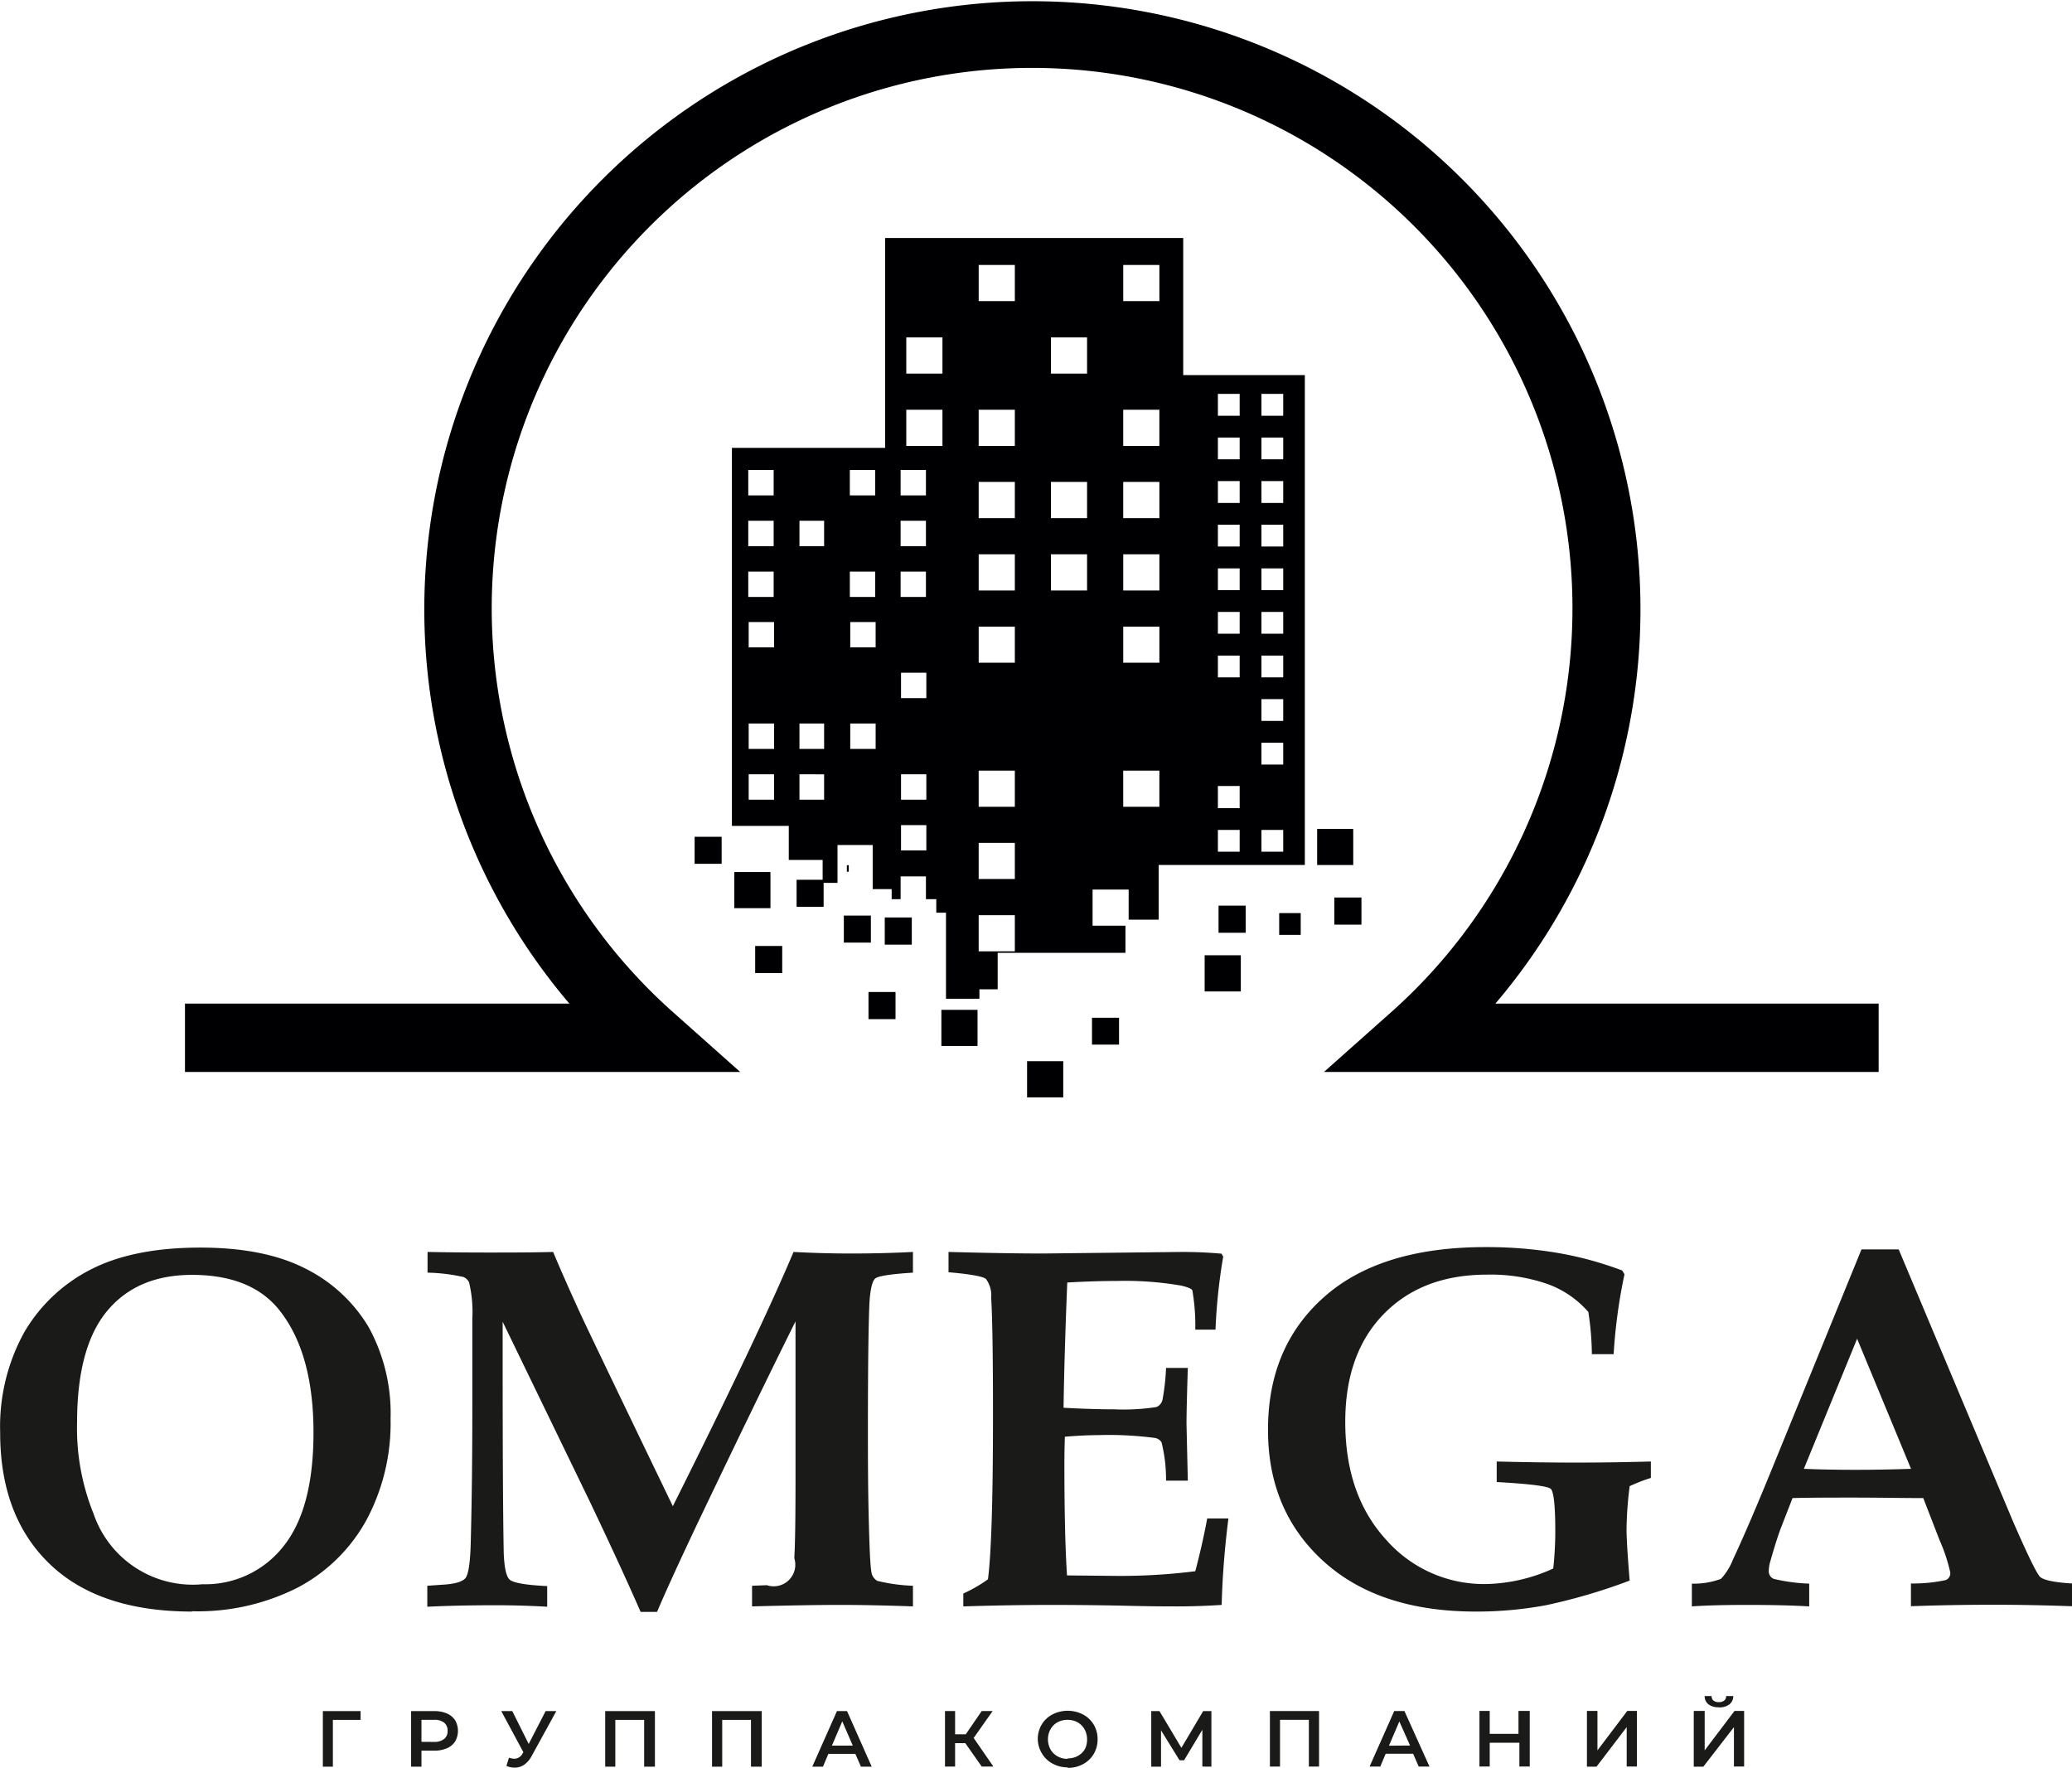 <?xml version="1.0" encoding="UTF-8"?> <svg xmlns="http://www.w3.org/2000/svg" id="Слой_1" data-name="Слой 1" viewBox="0 0 252.15 215.12"><defs><style>.cls-1{fill:#1a1a18;}.cls-1,.cls-2{fill-rule:evenodd;}.cls-2{fill:#000003;}</style></defs><path class="cls-1" d="M147.11,338.46q-11.36,0-17.38-5.82t-6-16a23.71,23.71,0,0,1,2.91-12.13,19.72,19.72,0,0,1,8.11-7.67q5.19-2.67,13.33-2.67,7.84,0,12.83,2.57a18.61,18.61,0,0,1,7.67,7.12A21.79,21.79,0,0,1,171.24,315a24.94,24.94,0,0,1-3,12.44,20.38,20.38,0,0,1-8.32,8.11,26.87,26.87,0,0,1-12.86,2.87Zm1.17-3.33a12.07,12.07,0,0,0,9.89-4.57q3.69-4.56,3.69-13.87,0-9.78-4.23-15-3.42-4.2-10.55-4.2-6.68,0-10.33,4.39t-3.66,13.53a27.76,27.76,0,0,0,2,11.13,12.75,12.75,0,0,0,13.19,8.6Zm27.43,2.7v-2.51l1.84-.13c1.49-.08,2.41-.35,2.79-.79s.6-1.91.66-4.44c.13-5,.19-10.54.19-16.44q0-4.71,0-10.7a15.37,15.37,0,0,0-.4-4.43,1.34,1.34,0,0,0-.68-.64,21.92,21.92,0,0,0-4.37-.53V294.7c2.48.05,4.9.07,7.28.07,2.76,0,5.41,0,8-.07,1.1,2.61,2.25,5.19,3.43,7.75q1.26,2.71,11.14,23.19,10.5-21,14.69-30.94c2.46.13,4.79.19,7,.19q3.9,0,7.53-.19v2.52c-2.72.17-4.25.41-4.6.72s-.58,1.27-.69,2.87q-.18,3.87-.19,14.72c0,3.65,0,7.51.1,11.56s.2,6.36.41,6.9a1.59,1.59,0,0,0,.62.73,21.38,21.38,0,0,0,4.35.6v2.51c-3.31-.12-6.28-.18-8.89-.18s-6.18.06-10.69.18v-2.51l1.8-.07a2.63,2.63,0,0,0,3.34-3.29q.15-2.19.15-10.24V303.15q-4.75,9.53-12.13,25c-2,4.24-3.59,7.68-4.72,10.35h-2q-2.31-5.29-6.17-13.4l-10.62-21.91v4.18q0,17.34.13,23.89c.06,1.78.29,2.88.7,3.29s1.94.68,4.59.81v2.51c-2.08-.12-4.17-.18-6.25-.18-3.1,0-5.86.06-8.3.18Zm65.23,0v-1.57a16.71,16.71,0,0,0,3-1.73q.62-4.81.61-20.24,0-10.52-.22-14a3.37,3.37,0,0,0-.63-2.3c-.36-.31-1.88-.59-4.56-.82V294.7q7.24.19,11.46.19l16.93-.19c1.79,0,3.39.08,4.82.21l.22.35a68.36,68.36,0,0,0-.94,8.89h-2.46a25.38,25.38,0,0,0-.36-4.79c-.13-.2-.59-.39-1.39-.57a40.21,40.21,0,0,0-7.83-.56c-1.72,0-3.74.06-6,.19-.26,6.38-.4,11.46-.45,15.24,2.2.12,4.25.19,6.18.19a26,26,0,0,0,5.13-.28,1.26,1.26,0,0,0,.73-.89,27.11,27.11,0,0,0,.43-3.87h2.65c-.11,3.47-.16,5.74-.16,6.79l.16,6.93h-2.65a18.54,18.54,0,0,0-.55-4.67,1.16,1.16,0,0,0-.83-.53,43,43,0,0,0-6.93-.34c-1.12,0-2.44.07-4,.19q-.06,1.63-.06,3.33c0,5.86.11,10.39.32,13.55l6.09.06a72.84,72.84,0,0,0,9.52-.57c.5-1.89,1-4,1.45-6.42h2.58q-.69,5.47-.82,10.52c-1.87.12-3.66.18-5.38.18-1.12,0-3.35,0-6.67-.09-3.09-.06-5.95-.09-8.55-.09q-5.13,0-10.82.18Zm64.91-15.11V320.2q5.59.14,10,.13,4,0,8.76-.13v2a19.47,19.47,0,0,0-2.58,1,45.12,45.12,0,0,0-.38,5.28q0,1.56.38,6.21a70.23,70.23,0,0,1-10.2,3,46.25,46.25,0,0,1-8.5.77q-11.86,0-18.6-6.16t-6.71-16q0-10.08,6.85-16.14t19.68-6.05a51.69,51.69,0,0,1,8.67.7,42.45,42.45,0,0,1,7.91,2.15l.27.46a65.44,65.44,0,0,0-1.32,9.72h-2.65A34.9,34.9,0,0,0,317,302a12,12,0,0,0-5-3.41,21.15,21.15,0,0,0-7.31-1.13c-5.27,0-9.45,1.59-12.58,4.79s-4.69,7.57-4.69,13.13q0,8.88,4.94,14.3a15.83,15.83,0,0,0,12.17,5.43,20.58,20.58,0,0,0,8.2-1.89,41.83,41.83,0,0,0,.25-4.47c0-3.15-.19-4.89-.55-5.22s-2.55-.61-6.56-.83Zm23.73,12.34a9.43,9.43,0,0,0,3.56-.58,7.34,7.34,0,0,0,1.45-2.33q1.88-4,4.78-11.11l10.87-26.65h4.53l13.87,33q2.72,6.25,3.34,6.85c.42.39,1.71.67,3.88.8v2.77c-3.35-.12-6.5-.18-9.47-.18-3.56,0-6.93.06-10.13.18v-2.77a18.88,18.88,0,0,0,4.23-.41.9.9,0,0,0,.56-.91,20.18,20.18,0,0,0-1.29-3.91l-2-5.16c-2.54,0-5.36-.06-8.49-.06-2.72,0-5.2,0-7.42.06l-1.35,3.47c-.37.94-.82,2.35-1.35,4.22a4.17,4.17,0,0,0-.19,1.14,1,1,0,0,0,.6,1,21.6,21.6,0,0,0,4.32.58v2.77q-3-.18-7.5-.18-4.26,0-6.78.18v-2.77Zm20.13-29.8-6.48,15.83q2.81.12,6.23.12t6.81-.12Z" transform="translate(-123.71 -142.36)"></path><path class="cls-1" d="M167.57,351.64h-3.35v5.69H163v-6.76h4.59v1.07Zm9-1.07a3.83,3.83,0,0,1,1.53.29,2.29,2.29,0,0,1,1,.83,2.6,2.6,0,0,1,0,2.57,2.22,2.22,0,0,1-1,.83,3.67,3.67,0,0,1-1.53.29H175v1.95h-1.26v-6.76Zm-.06,3.75a1.91,1.91,0,0,0,1.24-.35,1.19,1.19,0,0,0,.43-1,1.21,1.21,0,0,0-.43-1,1.91,1.91,0,0,0-1.24-.34H175v2.68Zm14.9-3.75L188.43,356a3.06,3.06,0,0,1-.92,1.09,2.07,2.07,0,0,1-1.17.36,2.52,2.52,0,0,1-1-.21l.31-1a2.39,2.39,0,0,0,.65.13,1.17,1.17,0,0,0,1-.63l.1-.17-2.69-5h1.34l2,4,2.06-4Zm12,0v6.76H202.1v-5.69h-3.51v5.69h-1.23v-6.76Zm13,0v6.76H215.1v-5.69h-3.5v5.69h-1.24v-6.76Zm11.49,5.2h-3.38l-.66,1.56h-1.3l3-6.76h1.23l3,6.76h-1.31l-.68-1.56Zm-.41-1-1.28-2.95-1.26,2.95Zm13.71-.3h-1.26v2.85h-1.23v-6.76h1.23v2.83h1.3l1.94-2.83h1.33l-2.31,3.28,2.4,3.48h-1.42l-2-2.85Zm12.48,2.95a3.82,3.82,0,0,1-1.86-.45,3.33,3.33,0,0,1-1.31-1.24A3.52,3.52,0,0,1,250,354a3.48,3.48,0,0,1,.47-1.78,3.26,3.26,0,0,1,1.31-1.24,4.07,4.07,0,0,1,3.72,0,3.26,3.26,0,0,1,1.31,1.24,3.43,3.43,0,0,1,.47,1.78,3.47,3.47,0,0,1-.47,1.79,3.33,3.33,0,0,1-1.31,1.24,3.82,3.82,0,0,1-1.86.45Zm0-1.1a2.38,2.38,0,0,0,1.22-.31,2.21,2.21,0,0,0,.85-.84A2.55,2.55,0,0,0,256,354a2.51,2.51,0,0,0-.31-1.22,2.24,2.24,0,0,0-.85-.85,2.63,2.63,0,0,0-2.44,0,2.24,2.24,0,0,0-.85.85,2.51,2.51,0,0,0-.31,1.22,2.55,2.55,0,0,0,.31,1.23,2.21,2.21,0,0,0,.85.84,2.38,2.38,0,0,0,1.22.31Zm16.35,1v-4.48l-2.22,3.71h-.56L265,352.91v4.42h-1.19v-6.76h1l2.67,4.47,2.65-4.47h1l0,6.76Zm14.2-6.76v6.76h-1.24v-5.69h-3.51v5.69h-1.23v-6.76Zm11.49,5.2h-3.38l-.66,1.56h-1.3l3-6.76h1.24l3.05,6.76h-1.31l-.68-1.56Zm-.41-1L294,351.83l-1.26,2.95Zm14.56-4.21v6.76h-1.26v-2.89H305v2.89h-1.25v-6.76H305v2.79h3.5v-2.79Zm7,0h1.24v4.8l3.63-4.8h1.17v6.76h-1.24v-4.79L318,357.33h-1.17v-6.76Zm13.05,0h1.24v4.8l3.63-4.8h1.17v6.76h-1.24v-4.79L331,357.33h-1.17v-6.76Zm3-.45a2,2,0,0,1-1.31-.36,1.24,1.24,0,0,1-.45-1H332a.69.69,0,0,0,.23.55,1,1,0,0,0,.65.19,1,1,0,0,0,.65-.19.66.66,0,0,0,.24-.55h.87a1.26,1.26,0,0,1-.46,1A2,2,0,0,1,332.87,350.12Z" transform="translate(-123.71 -142.36)"></path><path class="cls-2" d="M146.22,264.48H193a74,74,0,1,1,112.69,0h46.64v8.32H284.83l8.17-7.27a65.76,65.76,0,1,0-87.38,0l8.17,7.27H146.22Z" transform="translate(-123.71 -142.36)"></path><path class="cls-2" d="M273.62,188H267.7V171.32H231.43v25.54H212.78v46h6.92V247h4.12v2.41h-3.17v3.29h3.29v-2.91h1.69v-4.61h4.28v5.37h2.31v1.22h1.09V249h3.08v2.77h1.26v1.65h1.18v10.47h4.07v-1.15h2.22v-4.44h15.55V255h-4v-4.4h4.39v3.67h3.65v-6.66H282.5V188Zm5.76,68.12v-2.65H282v2.65Zm-52.64-8.48H227v.79h-.23v-.79Zm26.36,28.25h-4.4v-4.4h4.4v4.4ZM274.71,263h-4.4v-4.4h4.4V263Zm13.68-15.38H284v-4.39h4.39v4.39Zm-70.92,5.25h-4.4v-4.4h4.4v4.4Zm25.2,16.77h-4.4v-4.4h4.4v4.4Zm-8-12.33h-3.29V254h3.29v3.29Zm54.72-2.44h-3.3v-3.3h3.3v3.3Zm-59.7,2.19h-3.29v-3.29h3.29v3.29Zm3,9.31h-3.29v-3.3h3.29v3.3Zm-13.79-5.6h-3.29v-3.3h3.29v3.3Zm56.41-4.91H272v-3.3h3.3v3.3Zm-15.42,13.61h-3.29V266.2h3.29v3.29Zm-48.36-22h-3.29v-3.29h3.29v3.29Zm24.91-1.63h-3.08v-3.08h3.08v3.08Zm0-6.17h-3.08v-3.09h3.08v3.09Zm-12.35,0H221v-3.09H224v3.09Zm-6.18,0h-3.09v-3.09h3.09v3.09Zm12.36-6.18h-3.09v-3.09h3.09v3.09Zm-6.18,0H221v-3.09H224v3.09Zm-6.18,0h-3.09v-3.09h3.09v3.09Zm18.53-6.18h-3.08v-3.09h3.08v3.09Zm-6.17-6.18h-3.09v-3.08h3.09v3.08Zm-12.36,0h-3.09v-3.08h3.09v3.08ZM236.39,215h-3.08v-3.09h3.08V215Zm-6.17,0h-3.09v-3.09h3.09V215Zm-12.36,0h-3.09v-3.09h3.09V215Zm18.53-6.18h-3.08v-3.09h3.08v3.09Zm-12.35,0H221v-3.09H224v3.09Zm-6.18,0h-3.09v-3.09h3.09v3.09Zm18.53-6.18h-3.08v-3.09h3.08v3.09Zm-6.17,0h-3.09v-3.09h3.09v3.09Zm-12.36,0h-3.09v-3.09h3.09v3.09Zm29.35,55.48h-4.4v-4.4h4.4v4.4Zm0-8.8h-4.4v-4.4h4.4v4.4Zm17.59-8.79h-4.4v-4.4h4.4v4.4Zm-17.59,0h-4.4v-4.4h4.4v4.4ZM264.8,223h-4.4v-4.39h4.4V223Zm-17.59,0h-4.4v-4.39h4.4V223Zm17.59-8.79h-4.4v-4.4h4.4v4.4Zm-8.8,0h-4.4v-4.4H256v4.4Zm-8.79,0h-4.4v-4.4h4.4v4.4Zm17.59-8.8h-4.4V201h4.4v4.4Zm-8.8,0h-4.4V201H256v4.4Zm-8.79,0h-4.4V201h4.4v4.4Zm17.59-8.79h-4.4v-4.4h4.4v4.4Zm-17.59,0h-4.4v-4.4h4.4v4.4Zm-8.8,0H234v-4.4h4.4v4.4Zm17.59-8.8h-4.4v-4.4H256v4.4Zm-17.59,0H234v-4.4h4.4v4.4ZM264.8,179h-4.4v-4.4h4.4V179Zm-17.59,0h-4.4v-4.4h4.4V179Zm32.66,67h-2.65v-2.65h2.65v2.65Zm-5.3,0h-2.65v-2.65h2.65v2.65Zm0-5.3h-2.65V238h2.65v2.66Zm5.3-5.31h-2.65v-2.65h2.65v2.65Zm0-5.31h-2.65v-2.65h2.65V230Zm0-5.3h-2.65v-2.65h2.65v2.65Zm-5.3,0h-2.65v-2.65h2.65v2.65Zm5.3-5.31h-2.65v-2.65h2.65v2.65Zm-5.3,0h-2.65v-2.65h2.65v2.65Zm5.3-5.3h-2.65v-2.65h2.65v2.65Zm-5.3,0h-2.65v-2.65h2.65v2.65Zm5.3-5.31h-2.65v-2.65h2.65v2.65Zm-5.3,0h-2.65v-2.65h2.65v2.65Zm5.3-5.3h-2.65v-2.66h2.65v2.66Zm-5.3,0h-2.65v-2.66h2.65v2.66Zm5.3-5.31h-2.65v-2.65h2.65v2.65Zm-5.3,0h-2.65v-2.65h2.65v2.65Zm5.3-5.3h-2.65v-2.66h2.65v2.66Zm-5.3,0h-2.65v-2.66h2.65Z" transform="translate(-123.71 -142.36)"></path></svg> 
